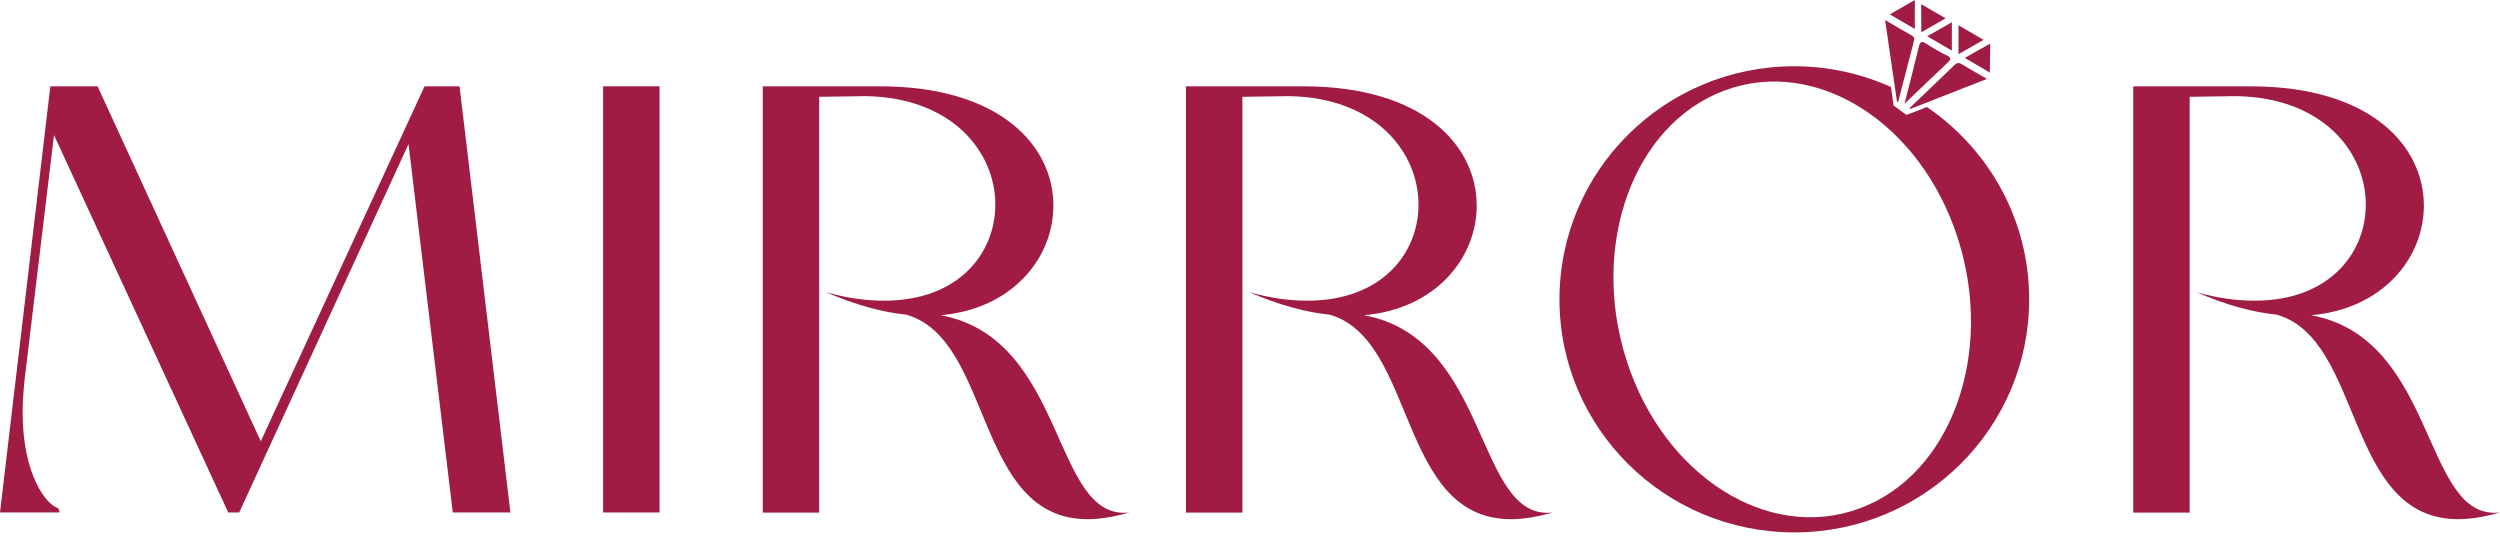<svg xmlns="http://www.w3.org/2000/svg" fill="none" viewBox="0 0 132 29" height="29" width="132">
<g clip-path="url(#clip0_3591_54)">
<path stroke-dasharray="10 5" stroke="#9747FF" d="M797 -214.5H-665C-667.485 -214.5 -669.5 -212.485 -669.5 -210V183C-669.5 185.485 -667.485 187.5 -665 187.5H797C799.485 187.5 801.5 185.485 801.5 183V-210C801.5 -212.485 799.485 -214.5 797 -214.5Z"></path>
<path fill="#A11C42" d="M2.851 7.131L1.297 20.056C1.232 20.667 1.196 21.279 1.196 21.791C1.196 25.132 2.493 26.647 3.009 26.803C3.138 26.838 3.138 27.059 3.138 27.059H0L2.658 4.557H5.151L13.769 23.298L22.416 4.557H24.264L26.95 27.059H23.906L21.57 7.607L12.63 27.059H12.05L2.851 7.131Z"></path>
<path fill="#A11C42" d="M31.844 4.557H34.824V27.059H31.844V4.557Z"></path>
<path fill="#A11C42" d="M40.26 4.557H46.449C52.861 4.557 55.619 7.742 55.619 10.856C55.619 13.622 53.448 16.323 49.659 16.643C56.364 17.866 55.519 27.542 59.638 27.059C58.828 27.287 58.083 27.414 57.439 27.414C51.45 27.414 52.453 17.93 47.853 16.615C46.593 16.487 45.167 16.103 43.612 15.428C44.744 15.748 45.747 15.876 46.693 15.876C50.583 15.876 52.553 13.401 52.553 10.799C52.553 8.034 50.282 5.14 45.683 5.076L43.254 5.112V27.066H40.274V4.564L40.26 4.557Z"></path>
<path fill="#A11C42" d="M62.611 4.557H68.801C75.212 4.557 77.971 7.742 77.971 10.856C77.971 13.622 75.8 16.323 72.01 16.643C78.716 17.866 77.87 27.542 81.989 27.059C81.18 27.287 80.435 27.414 79.79 27.414C73.794 27.414 74.804 17.93 70.205 16.615C68.944 16.487 67.519 16.103 65.964 15.428C67.096 15.748 68.099 15.876 69.037 15.876C72.927 15.876 74.897 13.401 74.897 10.799C74.897 8.034 72.626 5.14 68.027 5.076L65.599 5.112V27.066H62.618V4.564L62.611 4.557Z"></path>
<path fill="#A11C42" d="M112.621 4.557H118.81C125.222 4.557 127.98 7.742 127.98 10.856C127.98 13.622 125.809 16.323 122.02 16.643C128.725 17.866 127.88 27.542 131.999 27.059C131.189 27.287 130.444 27.414 129.8 27.414C123.811 27.414 124.814 17.93 120.215 16.615C118.954 16.487 117.528 16.103 115.974 15.428C117.105 15.748 118.108 15.876 119.054 15.876C122.944 15.876 124.914 13.401 124.914 10.799C124.914 8.034 122.65 5.14 118.044 5.076L115.615 5.112V27.066H112.635V4.564L112.621 4.557Z"></path>
<path fill="#A11C42" d="M100.164 5.383C99.956 3.975 99.755 2.567 99.533 1.06C100.057 1.366 100.486 1.622 100.923 1.863C101.081 1.949 101.088 2.055 101.045 2.205C100.766 3.264 100.494 4.323 100.221 5.383C100.2 5.383 100.178 5.383 100.157 5.383H100.164Z"></path>
<path fill="#A11C42" d="M100.557 5.488C100.829 4.415 101.08 3.441 101.316 2.459C101.381 2.189 101.474 2.154 101.71 2.31C102.062 2.538 102.42 2.751 102.792 2.929C103.057 3.057 103 3.156 102.828 3.313C102.09 4.009 101.367 4.706 100.557 5.481V5.488Z"></path>
<path fill="#A11C42" d="M100.829 5.702C101.603 4.963 102.384 4.223 103.15 3.477C103.287 3.342 103.394 3.271 103.58 3.391C103.996 3.647 104.418 3.882 104.913 4.166C103.523 4.714 102.198 5.233 100.865 5.752C100.851 5.731 100.837 5.716 100.822 5.695L100.829 5.702Z"></path>
<path fill="#A11C42" d="M101.754 1.913C102.199 1.664 102.607 1.436 103.058 1.173C103.058 1.699 103.058 2.162 103.058 2.673L101.754 1.913Z"></path>
<path fill="#A11C42" d="M103.402 1.33L104.735 2.105C104.29 2.36 103.868 2.595 103.409 2.858C103.409 2.339 103.409 1.877 103.409 1.33H103.402Z"></path>
<path fill="#A11C42" d="M101.446 1.7C101.446 1.166 101.446 0.718 101.439 0.221L102.729 0.967C102.32 1.202 101.926 1.429 101.454 1.7H101.446Z"></path>
<path fill="#A11C42" d="M105.085 2.303C105.077 2.865 105.07 3.327 105.063 3.832L103.738 3.057C104.189 2.801 104.605 2.567 105.092 2.296L105.085 2.303Z"></path>
<path fill="#A11C42" d="M99.777 0.761C100.229 0.505 100.644 0.263 101.103 0C101.103 0.519 101.103 0.988 101.103 1.529C100.644 1.266 100.243 1.031 99.784 0.761H99.777Z"></path>
<path fill="#A11C42" d="M101.739 5.652L100.844 6.001L100.657 6.065L99.984 5.574L99.934 5.24L99.841 4.593C98.286 3.896 96.56 3.498 94.74 3.498C87.892 3.498 82.34 9.008 82.34 15.805C82.34 22.602 87.892 28.111 94.74 28.111C101.589 28.111 107.141 22.602 107.141 15.805C107.141 11.589 104.999 7.863 101.739 5.652ZM98.2 26.839C93.379 28.637 87.863 25.154 85.893 19.061C83.923 12.968 86.23 6.569 91.058 4.778C95.879 2.979 101.395 6.463 103.365 12.556C105.335 18.648 103.029 25.047 98.2 26.839Z"></path>
</g>
<defs>
<clipPath id="clip0_3591_54">
<rect fill="white" height="29" width="132"></rect>
</clipPath>
</defs>
</svg>

